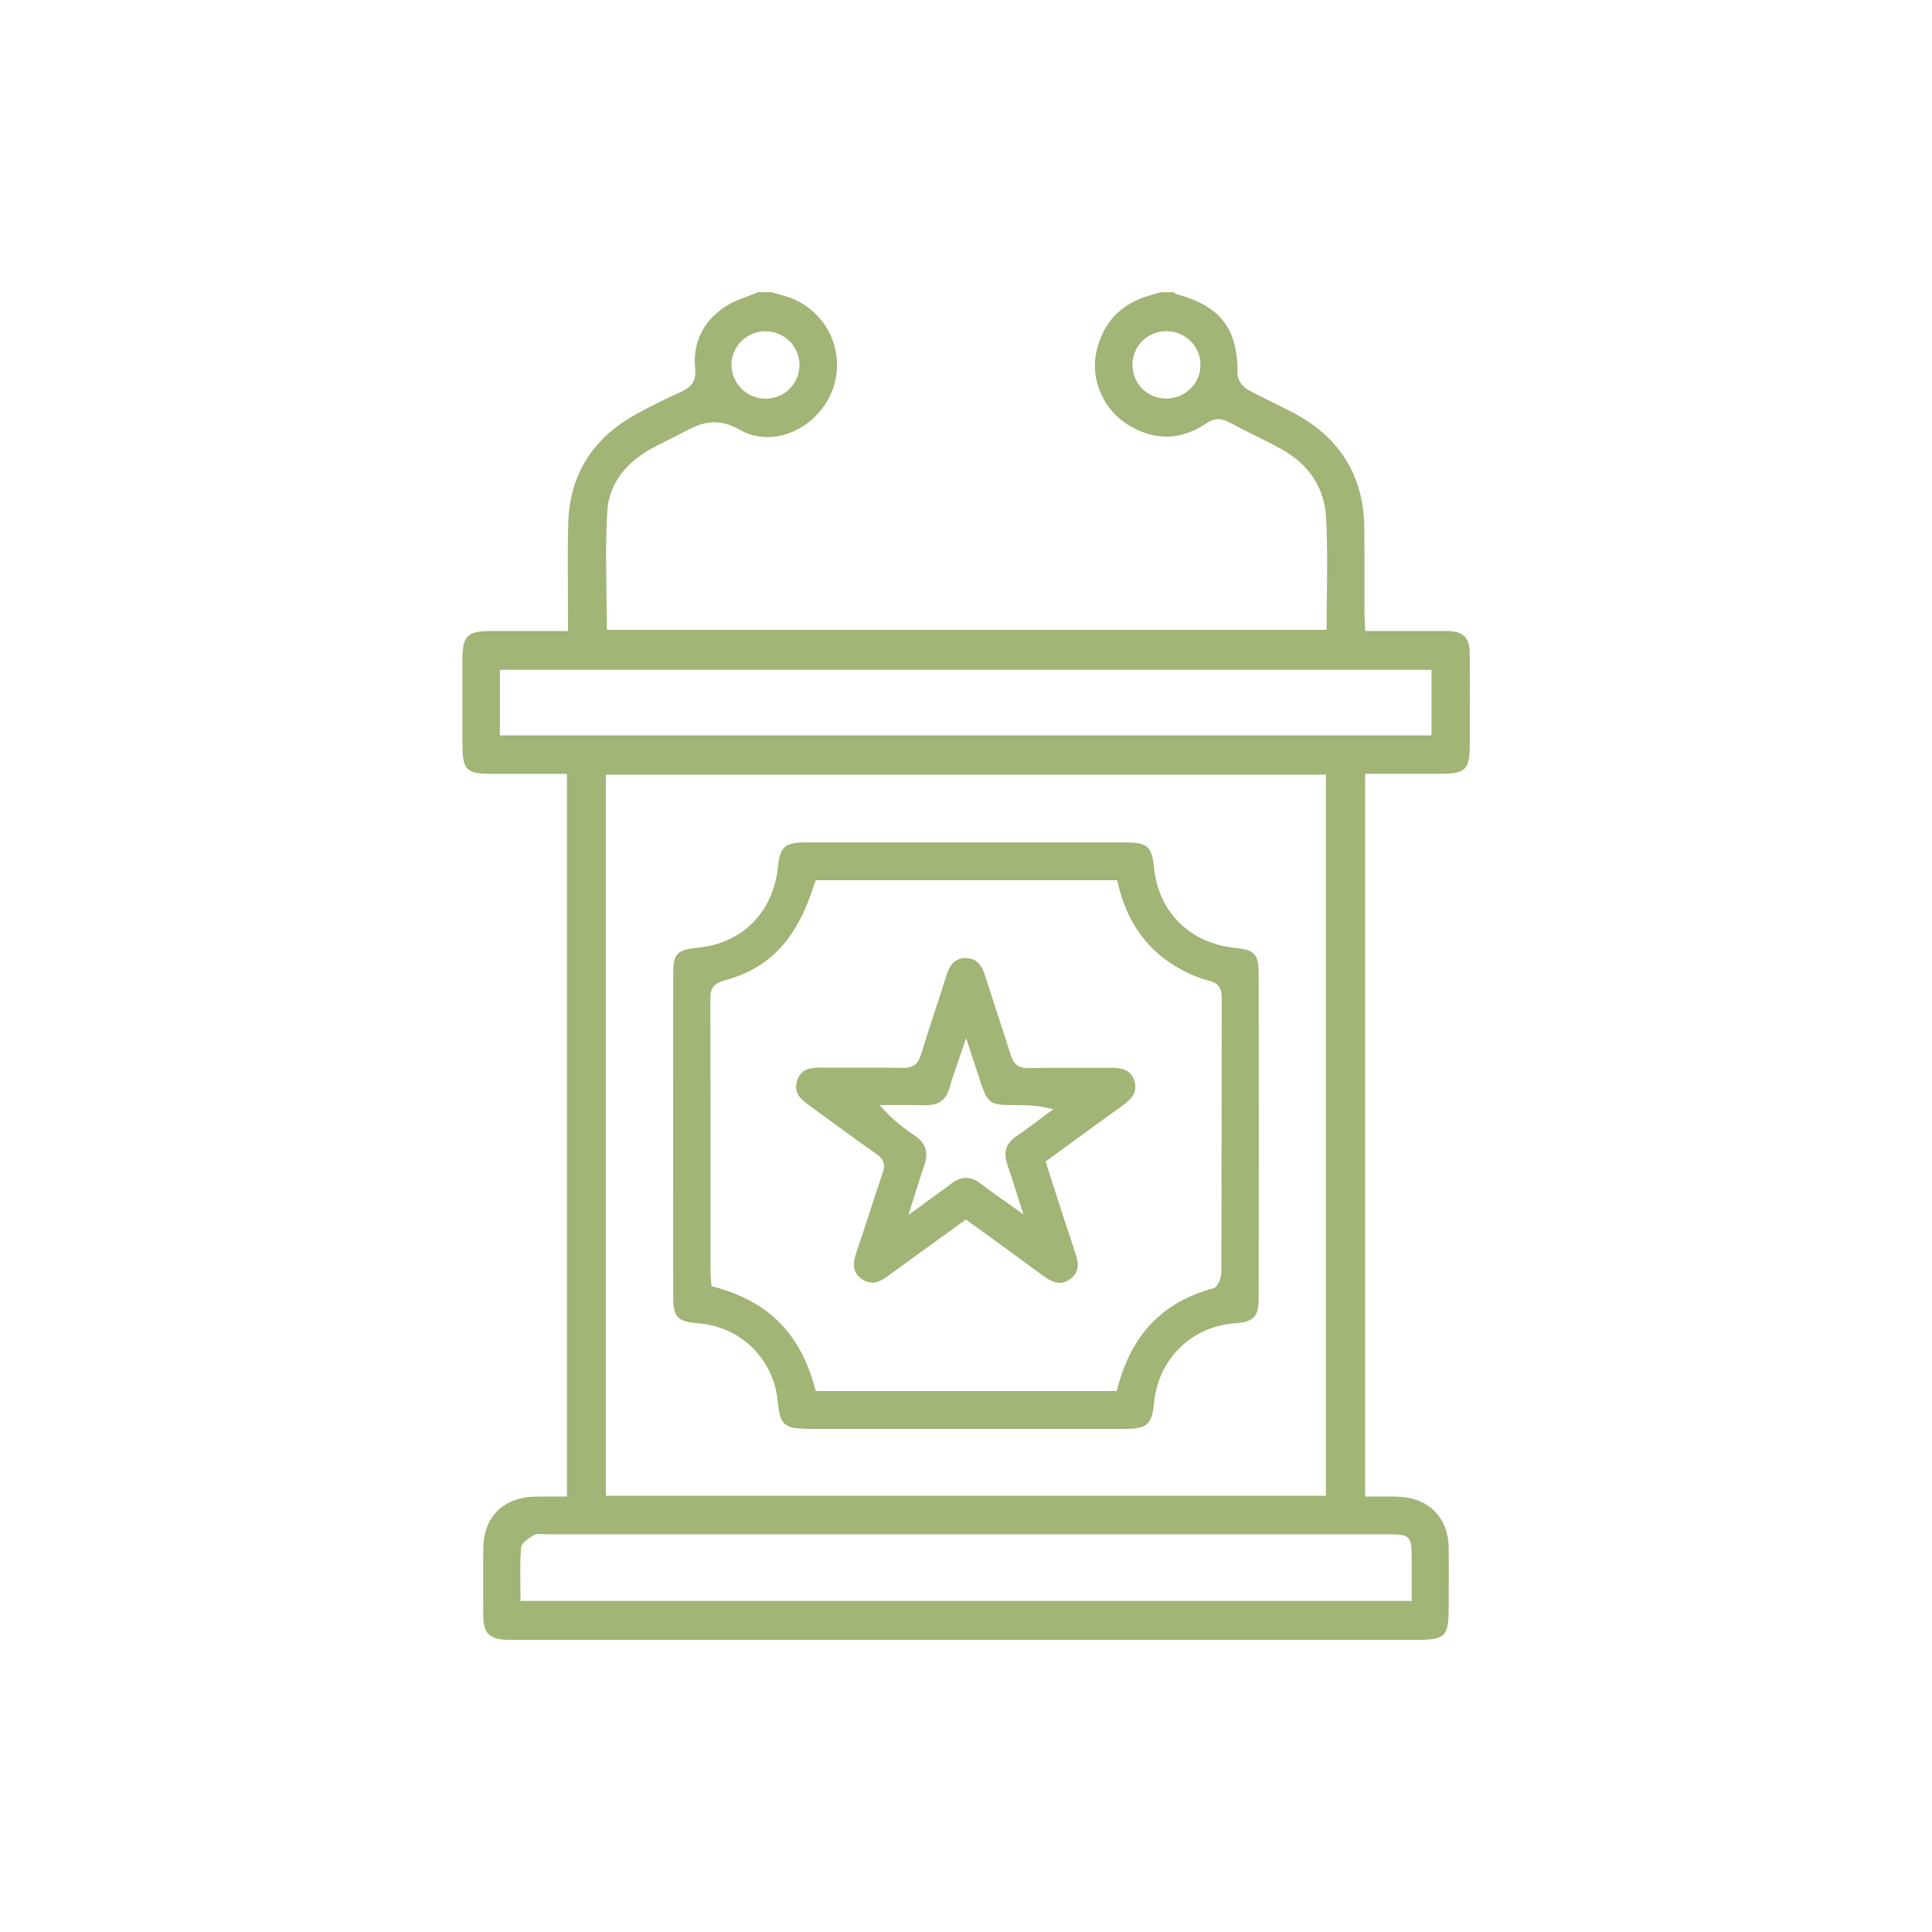 <?xml version="1.0" encoding="UTF-8"?>
<svg id="Layer_9" xmlns="http://www.w3.org/2000/svg" viewBox="0 0 200 200">
  <defs>
    <style>
      .cls-1 {
        fill: #a2b476;
      }
    </style>
  </defs>
  <g id="Zz7Kdp.tif">
    <g>
      <path class="cls-1" d="M52.8,169.75c-.14,0-.29,0-.43,0-1.69-.07-2.33-.72-2.34-2.4-.02-2.33-.02-4.67,0-7,.02-3.31,2.03-5.33,5.35-5.42.37,0,.74-.01,1.11-.01h2.2s0-74.81,0-74.81h-7.75c-2.7,0-3.07-.38-3.07-3.14,0-2.89,0-5.79,0-8.68,0-2.47.5-2.97,2.97-2.97h7.96v-.25c0-1.17,0-2.32-.01-3.46-.01-2.54-.03-4.93.03-7.36.12-5.08,2.52-8.92,7.14-11.43,1.69-.92,3.11-1.62,4.47-2.22,1.05-.46,1.67-1.04,1.53-2.51-.25-2.59.8-4.77,3.03-6.29.7-.48,1.54-.8,2.36-1.11.37-.14.74-.28,1.1-.44h1.47l.29.1c.26.08.53.16.8.23,1.99.49,3.71,1.81,4.71,3.61,1,1.8,1.2,3.95.56,5.9-.99,2.99-3.86,5.16-6.84,5.16-1.01,0-1.96-.25-2.82-.74-.94-.54-1.82-.8-2.67-.8-1.22,0-2.28.52-3.54,1.21-.46.25-.93.48-1.4.71-.53.26-1.06.53-1.58.81-2.8,1.56-4.38,3.77-4.55,6.38-.19,2.82-.14,5.71-.1,8.5.02,1.21.04,2.42.04,3.63v.25h74.51v-.25c0-1.17.01-2.33.03-3.48.03-2.71.06-5.27-.08-7.88-.16-3.04-1.74-5.48-4.56-7.06-.93-.52-1.89-1-2.83-1.46-.87-.43-1.73-.86-2.58-1.32-.44-.24-.82-.36-1.18-.36-.43,0-.85.15-1.36.5-1.3.87-2.65,1.31-4.01,1.31s-2.68-.42-4.01-1.24c-2.48-1.54-3.83-4.56-3.29-7.34.6-3.11,2.47-5.15,5.56-6.04l1.15-.33h1.35c.09.1.16.16.26.19,4.59,1.25,6.37,3.58,6.33,8.29,0,.57.5,1.28.95,1.54.91.52,1.87.98,2.79,1.44.7.34,1.4.69,2.09,1.05,4.77,2.54,7.22,6.51,7.29,11.8.03,1.88.02,3.76.02,5.65,0,1.06,0,2.12,0,3.18,0,.36.02.72.04,1.11l.04.82h5.25c1.08,0,2.15,0,3.22,0,1.68.02,2.34.68,2.35,2.36.02,2.45.01,4.9,0,7.35v2.09c0,2.53-.44,2.97-2.93,2.98h-7.9v74.82h.25c.37,0,.74,0,1.1,0,.35,0,.7,0,1.04,0,.41,0,.82,0,1.22.03,3.03.16,5.01,2.23,5.04,5.27.02,1.42.01,2.83,0,4.25v1.84c0,3.13-.32,3.45-3.42,3.45H52.8ZM55.8,158.79c-.21,0-.36.04-.49.11-.56.33-1.32.78-1.37,1.32-.1,1.25-.09,2.49-.07,3.8,0,.48.01.97.01,1.46v.25h92.26v-4.28c0-2.5-.12-2.62-2.62-2.62H56.48c-.1,0-.21-.01-.32-.02-.12-.01-.25-.02-.37-.02ZM62.72,154.84h74.54v-74.65H62.72v74.65ZM51.75,76.13h96.44v-6.79H51.75v6.79ZM120.6,34.29c-1.9.06-3.38,1.61-3.37,3.51.02,1.94,1.56,3.46,3.52,3.46,1.01-.02,1.9-.41,2.56-1.1.65-.68.99-1.57.96-2.5-.06-1.89-1.62-3.38-3.54-3.38h-.13ZM79.25,34.29c-1.94,0-3.53,1.56-3.53,3.48,0,.93.37,1.8,1.04,2.47.67.66,1.55,1.03,2.49,1.03.98,0,1.87-.38,2.53-1.06.65-.67,1-1.56.98-2.5-.04-1.89-1.57-3.39-3.47-3.41h-.04Z"/>
      <path class="cls-1" d="M83.51,147.9c-2.3,0-2.78-.44-2.99-2.76-.41-4.46-3.82-7.82-8.28-8.16-2.09-.16-2.55-.64-2.55-2.66-.01-11.17-.01-22.33,0-33.5,0-2.09.38-2.49,2.5-2.7,4.69-.47,7.88-3.7,8.35-8.43.19-1.99.74-2.48,2.77-2.48h33.32c2.13,0,2.63.46,2.83,2.58.44,4.62,3.75,7.89,8.44,8.34,1.97.19,2.4.66,2.4,2.65.01,11.17.01,22.33,0,33.5,0,2.05-.47,2.56-2.5,2.71-4.49.34-7.92,3.74-8.34,8.27-.2,2.18-.72,2.65-2.94,2.66h-16.51s-16.51,0-16.51,0ZM84.37,91.3c-1.81,5.87-4.62,8.92-9.38,10.2-1.24.33-1.47.94-1.46,2,.02,6.58.02,13.17.02,19.75v8.4c0,.31.03.62.06.92l.04.56.17.05c5.75,1.54,9.02,4.82,10.58,10.63l.05.19h31.16l.05-.19c1.42-5.62,4.67-9.03,9.94-10.44.51-.14.83-1.15.83-1.65.02-5.17.02-10.34.03-15.51,0-4.27,0-8.53.02-12.8,0-1.01-.22-1.61-1.4-1.91-1.13-.29-2.32-.81-3.52-1.55-3.04-1.87-5.01-4.78-5.86-8.63l-.04-.2h-31.22l-.05.18Z"/>
      <path class="cls-1" d="M90.26,132.77c-.36,0-.71-.12-1.06-.37-.84-.6-1.01-1.41-.56-2.71.46-1.34.89-2.68,1.33-4.02.45-1.4.91-2.8,1.39-4.2.32-.92.13-1.49-.67-2.04-1.35-.93-2.67-1.9-4-2.87-.92-.68-1.85-1.35-2.78-2.02-1.04-.74-1.81-1.41-1.38-2.7.41-1.23,1.36-1.32,2.56-1.32h1.4s3.69,0,3.69,0c1.1,0,2.2,0,3.3.03h0c1.05,0,1.56-.39,1.85-1.34.47-1.53.96-3.05,1.46-4.57.4-1.22.8-2.44,1.18-3.66.39-1.23.99-1.79,1.96-1.8h0c1.04,0,1.66.57,2.06,1.86.38,1.21.78,2.41,1.17,3.62.49,1.49.98,2.97,1.44,4.47.31,1.04.83,1.44,1.84,1.44,1.23-.03,2.36-.03,3.49-.03h3.9s1.2,0,1.2,0c1.42,0,2.11.4,2.4,1.37.34,1.13-.23,1.83-1.2,2.52-1.84,1.32-3.67,2.66-5.54,4.02l-2.45,1.79.93,2.9c.72,2.25,1.43,4.45,2.17,6.64.42,1.23.26,2.01-.52,2.6-.37.28-.73.41-1.12.41-.49,0-1.02-.22-1.64-.67-1.86-1.37-3.73-2.73-5.63-4.11l-2.44-1.77-2.39,1.73c-1.9,1.37-3.78,2.73-5.65,4.1-.68.5-1.21.72-1.71.72ZM91.43,114.82c.93,1,1.93,1.85,3.16,2.66,1.25.82,1.58,1.82,1.07,3.23-.31.87-.58,1.75-.9,2.77-.15.49-.72,2.29-.72,2.29l2.01-1.46c.9-.65,1.67-1.2,2.42-1.78.53-.4,1.03-.6,1.52-.6s.98.19,1.5.58c.78.59,1.58,1.16,2.49,1.8l1.97,1.41-.73-2.28c-.33-1.05-.62-1.96-.94-2.87-.45-1.31-.14-2.23.99-2.99.8-.53,1.58-1.12,2.34-1.69.33-.25,1.44-1.07,1.44-1.07l-.53-.12c-1.31-.3-2.48-.3-3.62-.3-2.43,0-2.68-.19-3.44-2.53-.24-.73-1.22-3.7-1.22-3.7l-.23-.71-.24.71c-.19.57-.37,1.09-.54,1.58-.36,1.03-.66,1.91-.92,2.82-.36,1.28-1.12,1.84-2.43,1.84h-.11c-.54-.01-1.08-.02-1.62-.02h-3.1s.39.43.39.43Z"/>
    </g>
  </g>
</svg>
